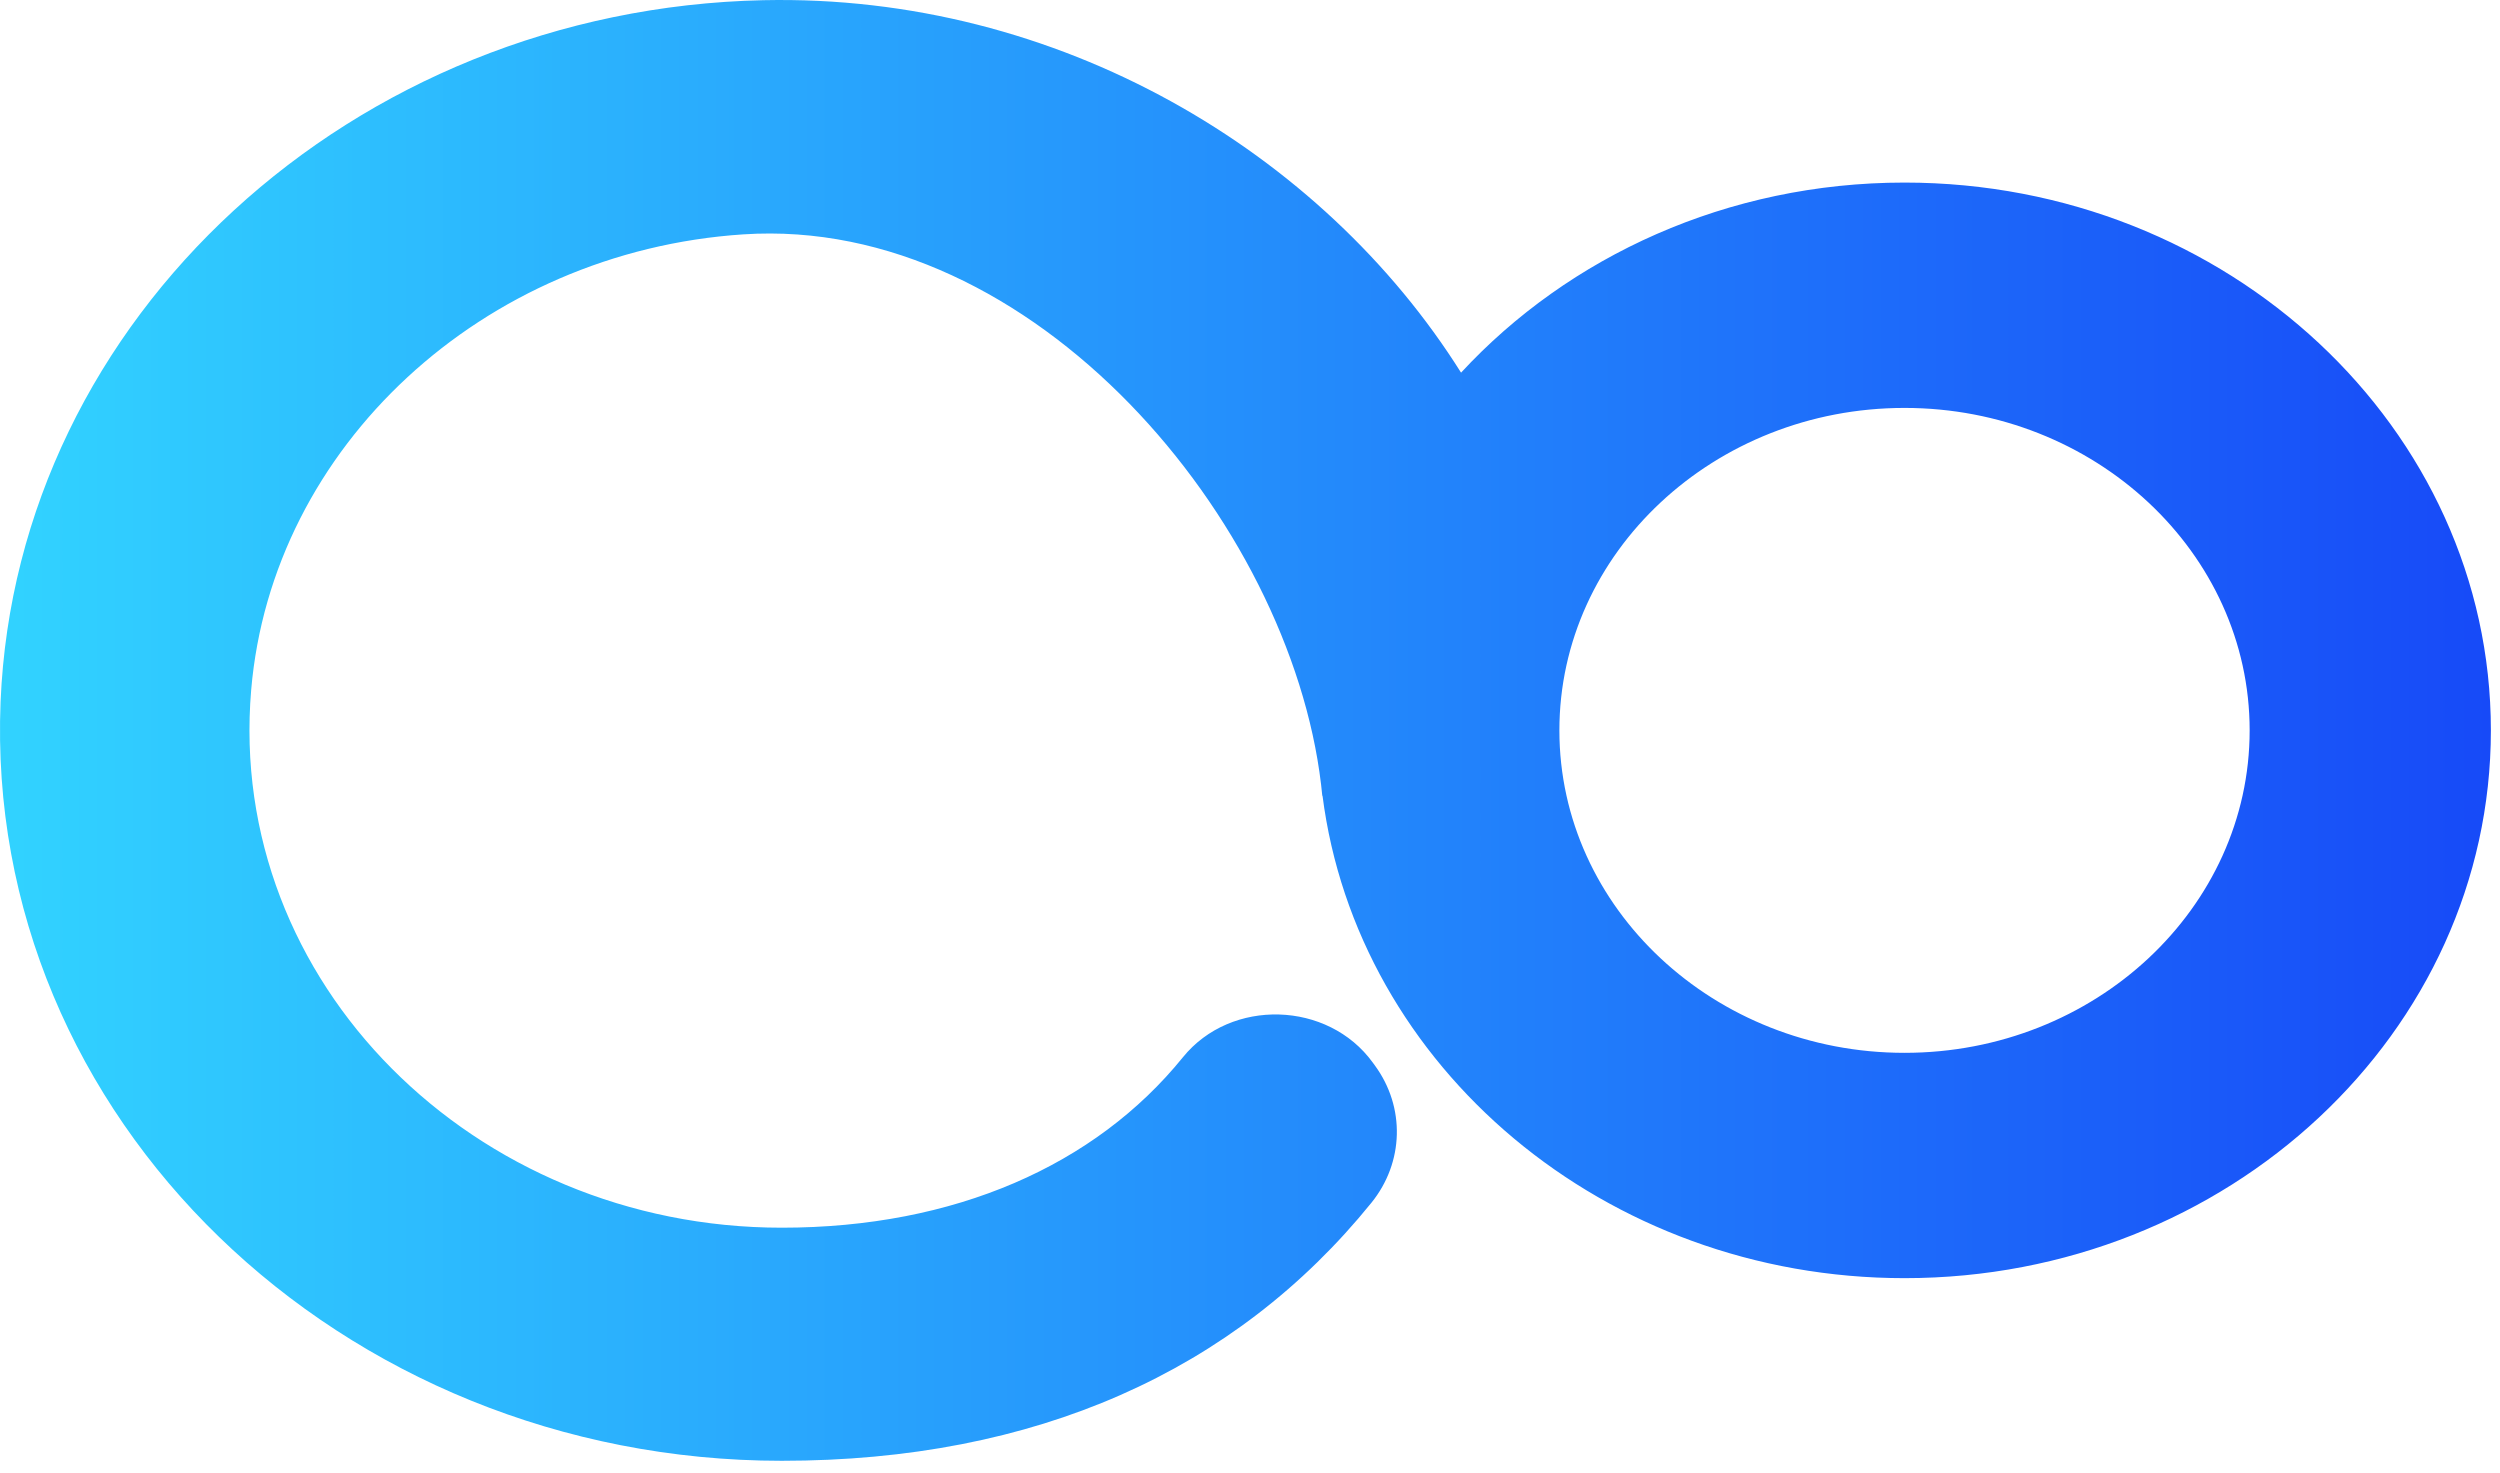 <svg width="202" height="119" viewBox="0 0 202 119" fill="none"
  xmlns="http://www.w3.org/2000/svg" aria-label="Whatsapp">
  <path d="M153.885 14.752C139.579 14.752 126.746 20.714 118.053 30.11C106.834 12.258 85.504 -0.5 61.68 0.015C28.494 0.731 1.332 25.694 0.048 56.682C-1.344 90.281 27.508 118.032 63.167 118.032C83.619 118.032 99.77 110.83 110.809 97.184C113.443 93.927 113.56 89.458 111.089 86.088C111.033 86.012 110.978 85.936 110.922 85.859C107.311 80.87 99.466 80.625 95.577 85.429C88.505 94.167 77.123 99.198 63.165 99.198C38.293 99.198 18.285 79.371 20.296 55.745C21.969 36.091 39.003 20.329 60.055 18.937C83.529 17.386 104.216 42.125 106.742 63.376C106.752 63.472 106.76 63.568 106.773 63.664C106.798 63.892 106.825 64.121 106.846 64.35C106.848 64.321 106.853 64.29 106.855 64.26C109.642 86.202 129.665 103.275 153.887 103.275C180.011 103.275 201.263 83.419 201.263 59.013C201.263 34.606 180.009 14.752 153.885 14.752ZM153.885 85.069C138.507 85.069 125.998 73.38 125.998 59.015C125.998 44.649 138.509 32.96 153.885 32.96C169.261 32.96 181.772 44.649 181.772 59.015C181.772 73.38 169.263 85.069 153.885 85.069Z" fill="url(#paint0_linear)"/>
  <defs>
    <linearGradient id="paint0_linear" x1="-0.001" y1="59.014" x2="201.261" y2="59.014" gradientUnits="userSpaceOnUse">
      <stop offset="0.006" stop-color="#31D2FF"/>
      <stop offset="1" stop-color="#174AF8"/>
    </linearGradient>
  </defs>
</svg>
